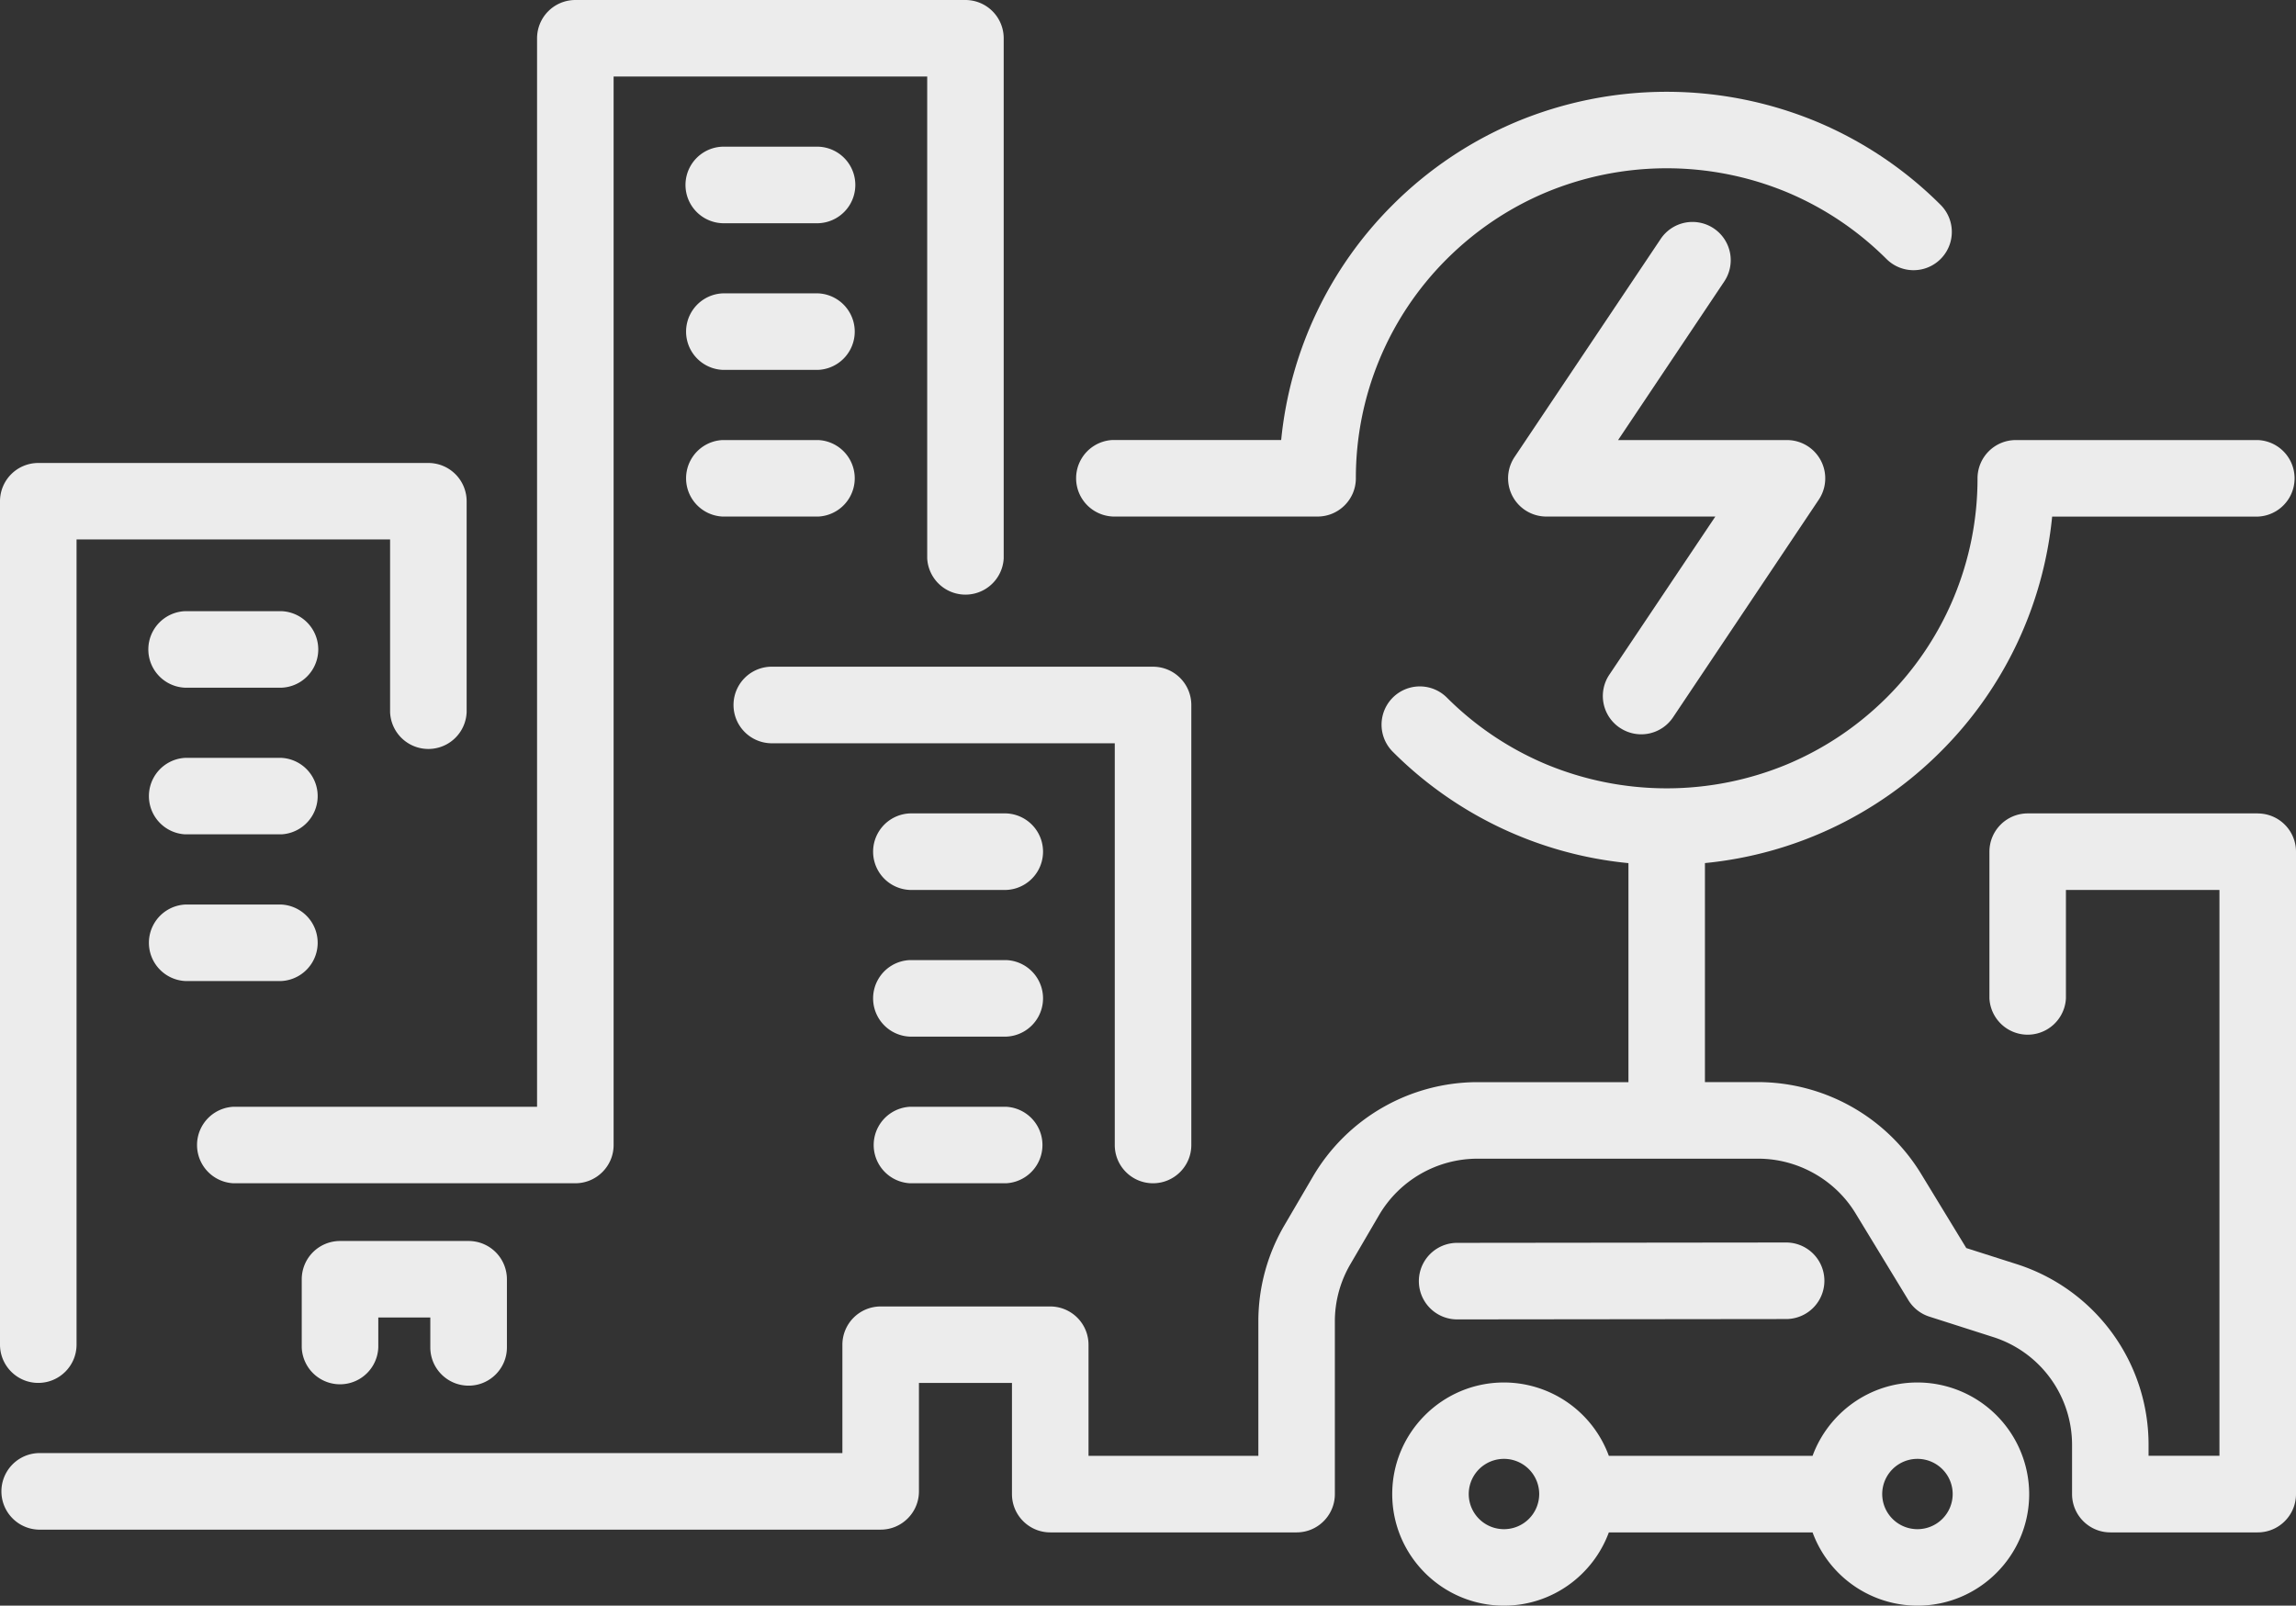 <svg xmlns="http://www.w3.org/2000/svg" width="166.977" height="116.792" viewBox="0 0 44.179 30.901"><rect x="0" y="0" width="44.179" height="30.901" fill="#333333" stroke="none"/><g fill="#ececec"><path d="M22.186 22.772c.407 0 .737-.33.737-.736v-8.468a.737.737 0 0 0-.737-.737h-7.362a.737.737 0 0 0 0 1.473h6.626v7.732c0 .407.33.736.736.736zM13.9 4.296h1.848a.737.737 0 0 0 0-1.473H13.9a.737.737 0 0 0 0 1.473zM13.9 7.118h1.848a.737.737 0 0 0 0-1.472H13.9a.737.737 0 0 0 0 1.472zM13.9 9.941h1.848a.737.737 0 0 0 0-1.472H13.9a.737.737 0 0 0 0 1.472zM.736 26.614c.407 0 .737-.33.737-.737V10.382h6.033v3.322a.737.737 0 0 0 1.473 0V9.646a.737.737 0 0 0-.737-.736H.736A.737.737 0 0 0 0 9.646v16.231c0 .407.33.737.736.737z"/><path d="M4.49 21.3a.737.737 0 0 0 0 1.472h6.58c.407 0 .737-.33.737-.736V1.473h6.034v9.272a.737.737 0 0 0 1.472 0V.736A.737.737 0 0 0 18.577 0h-7.506a.737.737 0 0 0-.737.736V21.3zM28.038 25.392l6.33-.007a.736.736 0 0 0 0-1.473l-6.33.007a.736.736 0 0 0 0 1.473z"/><path d="M43.442 15.654h-4.426a.737.737 0 0 0-.736.737v2.823a.737.737 0 0 0 1.472 0v-2.087h2.954v10.89h-1.364v-.208a3.646 3.646 0 0 0-2.545-3.483l-.962-.307-.874-1.435a3.684 3.684 0 0 0-3.13-1.759h-1.025V16.61a7.43 7.43 0 0 0 4.534-2.143 7.412 7.412 0 0 0 2.147-4.525h3.955a.737.737 0 0 0 0-1.473h-4.655a.737.737 0 0 0-.736.737 5.948 5.948 0 0 1-1.75 4.22c-.55.547-1.19.978-1.903 1.279a6.042 6.042 0 0 1-4.656 0 5.971 5.971 0 0 1-1.902-1.28.735.735 0 1 0-1.04 1.043 7.424 7.424 0 0 0 4.534 2.143v4.215h-2.906a3.677 3.677 0 0 0-3.162 1.812l-.553.945c-.327.56-.5 1.197-.5 1.845v2.59h-3.268v-2.139a.737.737 0 0 0-.736-.736h-3.263a.737.737 0 0 0-.737.736v2.086H.737a.737.737 0 0 0 0 1.473h16.209c.406 0 .736-.33.736-.736v-2.087h1.79v2.14c0 .406.33.736.737.736h4.74c.407 0 .736-.33.736-.737v-3.326c0-.386.104-.767.3-1.101l.552-.945a2.198 2.198 0 0 1 1.892-1.083h5.403c.76 0 1.478.403 1.872 1.052l1.016 1.67a.736.736 0 0 0 .405.318l1.225.392a2.178 2.178 0 0 1 1.52 2.08v.943c0 .407.33.737.737.737h2.836c.406 0 .736-.33.736-.737V16.391a.736.736 0 0 0-.736-.736zM3.565 13.235h1.849a.737.737 0 0 0 0-1.473h-1.85a.737.737 0 0 0 0 1.473zM3.565 16.057h1.849a.737.737 0 0 0 0-1.472h-1.85a.737.737 0 0 0 0 1.472zM3.565 18.88h1.849a.737.737 0 0 0 0-1.472h-1.85a.737.737 0 0 0 0 1.472zM19.358 15.654H17.51a.737.737 0 0 0 0 1.473h1.85a.737.737 0 0 0 0-1.473z"/><path d="M19.358 18.477H17.51a.737.737 0 0 0 0 1.473h1.85a.737.737 0 0 0 0-1.473zM19.358 21.3H17.51a.737.737 0 0 0 0 1.472h1.85a.737.737 0 0 0 0-1.472zM9.018 26.667c.406 0 .736-.33.736-.736v-1.312a.737.737 0 0 0-.736-.736H6.542a.737.737 0 0 0-.736.736v1.312a.737.737 0 0 0 1.473 0v-.576H8.28v.576c0 .406.33.736.737.736zM21.405 9.941h3.947c.407 0 .737-.33.737-.736a5.948 5.948 0 0 1 1.75-4.22c.55-.548 1.19-.979 1.903-1.28a6.042 6.042 0 0 1 4.656 0c.712.301 1.352.732 1.902 1.28a.736.736 0 1 0 1.04-1.043 7.434 7.434 0 0 0-2.37-1.594 7.524 7.524 0 0 0-5.801 0 7.44 7.44 0 0 0-2.37 1.594 7.412 7.412 0 0 0-2.147 4.526h-3.247a.737.737 0 0 0 0 1.472z"/><path style="font-variant-east_asian:normal" d="M31.17 14.007a.736.736 0 0 0 1.022-.202l2.805-4.19a.737.737 0 0 0-.611-1.146h-3.251l2.038-3.045a.736.736 0 1 0-1.223-.819l-2.807 4.19a.736.736 0 0 0 .611 1.146h3.252l-2.04 3.044a.736.736 0 0 0 .203 1.022z"/><path d="M36.895 26.606c-.926 0-1.716.59-2.018 1.412h-3.92a2.152 2.152 0 0 0-2.018-1.412c-1.186 0-2.15.963-2.15 2.148 0 1.184.965 2.147 2.15 2.147.927 0 1.716-.59 2.018-1.41h3.92a2.152 2.152 0 0 0 2.018 1.41c1.186 0 2.15-.963 2.15-2.147a2.152 2.152 0 0 0-2.15-2.148zm-7.956 2.823a.677.677 0 0 1-.678-.675.677.677 0 0 1 1.356 0 .677.677 0 0 1-.678.675zm7.956 0a.677.677 0 0 1-.678-.675.677.677 0 0 1 1.356 0 .677.677 0 0 1-.678.675z"/></g></svg>